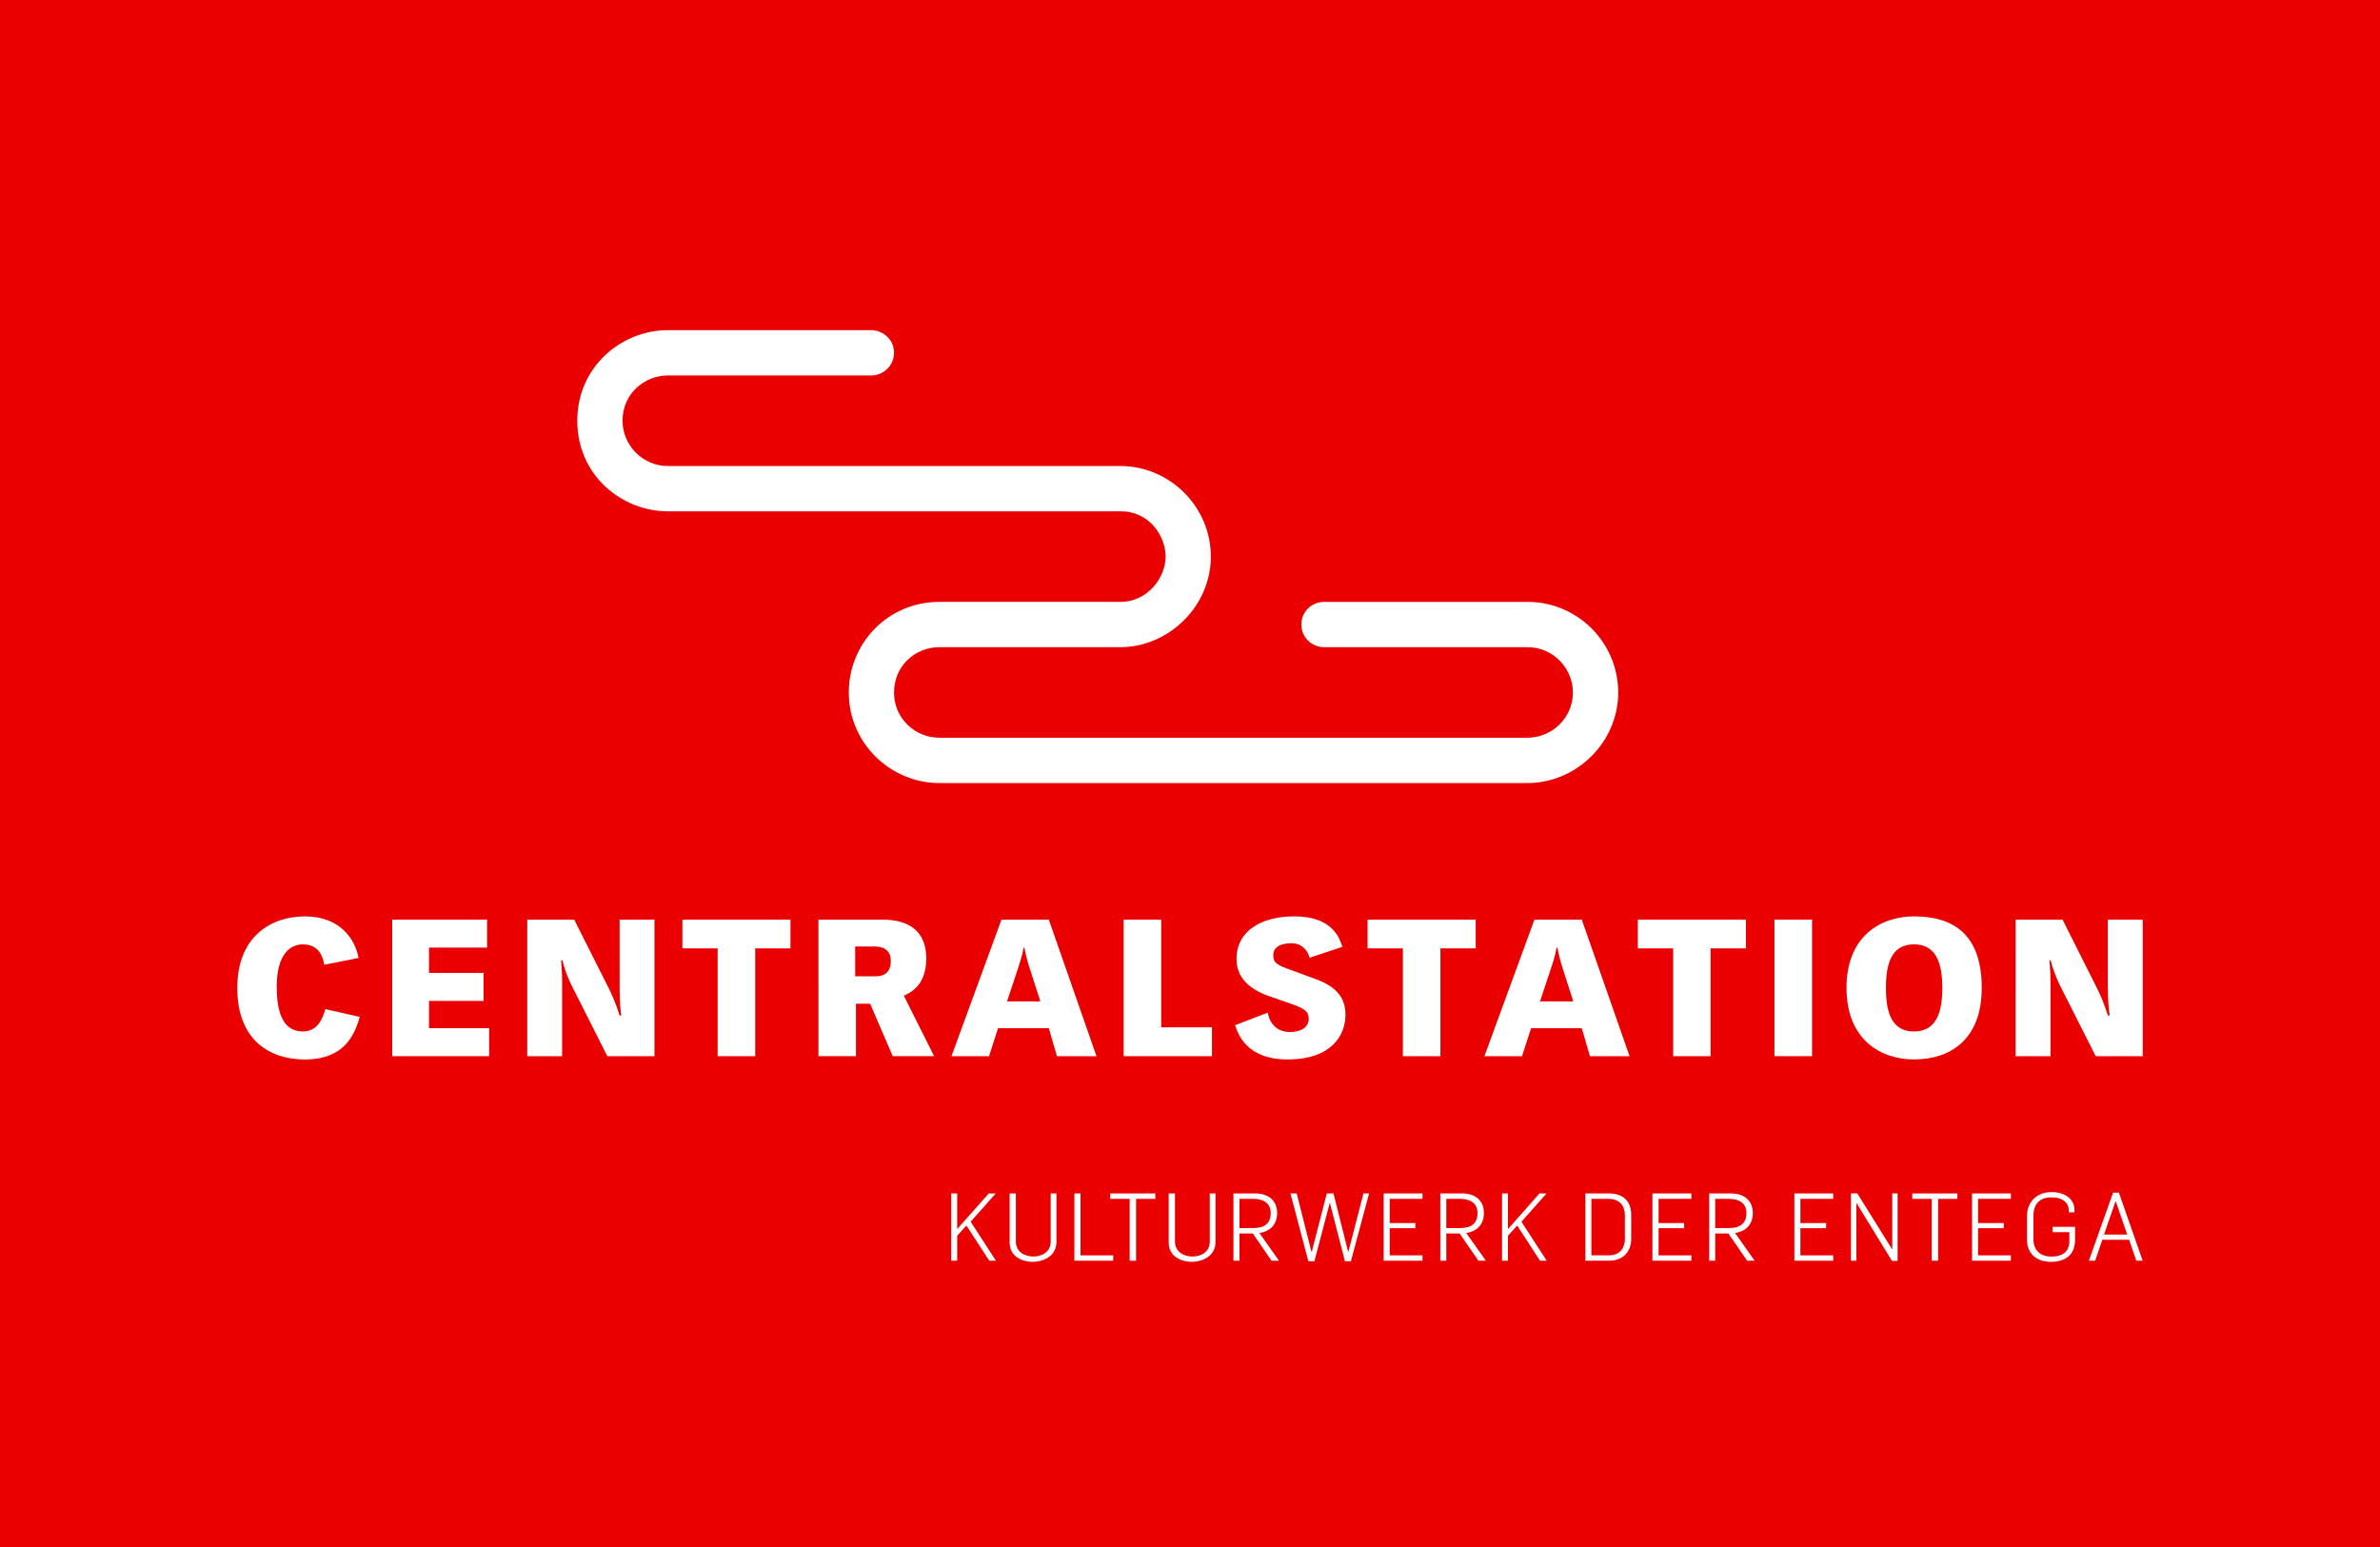 <?xml version="1.0" encoding="utf-8"?>
<!-- Generator: Adobe Illustrator 16.0.4, SVG Export Plug-In . SVG Version: 6.00 Build 0)  -->
<!DOCTYPE svg PUBLIC "-//W3C//DTD SVG 1.1//EN" "http://www.w3.org/Graphics/SVG/1.1/DTD/svg11.dtd">
<svg version="1.1" id="Ebene_1" xmlns="http://www.w3.org/2000/svg" xmlns:xlink="http://www.w3.org/1999/xlink" x="0px" y="0px"
	 width="283.46px" height="184.25px" viewBox="0 0 283.46 184.25" enable-background="new 0 0 283.46 184.25" xml:space="preserve">
<rect fill="#1D1D1B" width="283.46" height="184.25"/>
<g>
	<g>
		<rect id="SVGID_1_" fill="#EA0000" width="283.46" height="184.25"/>
	</g>
	<g>
		<g>
			<defs>
				<rect id="SVGID_2_" width="283.46" height="184.25"/>
			</defs>
			<clipPath id="SVGID_3_">
				<use xlink:href="#SVGID_2_"  overflow="visible"/>
			</clipPath>
			<path clip-path="url(#SVGID_3_)" fill="#FFFFFF" d="M111.871,93.26h70.064c5.807,0,10.795-4.835,10.795-10.791
				c0-5.865-4.771-10.783-10.795-10.783h-24.25c-1.477,0-2.697,1.19-2.697,2.698c0,1.583,1.318,2.694,2.697,2.694h24.25
				c3.053,0,5.4,2.531,5.4,5.391c0,3.077-2.543,5.392-5.4,5.392h-70.064c-2.848,0-5.393-2.256-5.393-5.392
				c0-3.188,2.554-5.391,5.393-5.391h21.56c5.727,0,10.781-4.838,10.781-10.787c0-5.948-4.9-10.787-10.781-10.787H79.533
				c-3.051,0-5.39-2.54-5.39-5.39c0-3.24,2.632-5.396,5.39-5.396h24.252c1.383,0,2.693-1.132,2.693-2.711
				c0-1.733-1.499-2.684-2.693-2.684H79.533c-5.39,0-10.779,4.248-10.779,10.789c0,6.585,5.389,10.787,10.779,10.787h53.898
				c3.648,0,5.393,3.125,5.393,5.39c0,2.496-2.12,5.395-5.393,5.395h-21.56c-6.116,0-10.78,4.924-10.78,10.783
				C101.091,88.559,106.092,93.26,111.871,93.26"/>
		</g>
	</g>
	<g>
		<g>
			<defs>
				<rect id="SVGID_4_" width="283.46" height="184.25"/>
			</defs>
			<clipPath id="SVGID_5_">
				<use xlink:href="#SVGID_4_"  overflow="visible"/>
			</clipPath>
			<path clip-path="url(#SVGID_5_)" fill="#FFFFFF" d="M38.756,120.186c-0.343,1.078-0.866,2.66-2.695,2.66
				c-2.552,0-3.102-2.66-3.102-5.318c0-4.252,1.896-5.053,3.102-5.053c2.008,0,2.417,1.601,2.556,2.428l4.087-0.81
				c-0.412-2.259-2.216-4.95-6.392-4.95c-3.854,0-8.051,2.236-8.051,8.519s3.923,8.521,8.051,8.521c3.652,0,5.659-1.733,6.525-5.072
				L38.756,120.186z"/>
		</g>
	</g>
	<g>
		<g>
			<defs>
				<rect id="SVGID_6_" width="283.46" height="184.25"/>
			</defs>
			<clipPath id="SVGID_7_">
				<use xlink:href="#SVGID_6_"  overflow="visible"/>
			</clipPath>
			<polygon clip-path="url(#SVGID_7_)" fill="#FFFFFF" points="46.712,125.792 58.256,125.792 58.256,122.461 51.095,122.461 
				51.095,119.21 57.594,119.21 57.594,115.875 51.095,115.875 51.095,112.859 58.006,112.859 58.006,109.527 46.712,109.527 			"/>
		</g>
	</g>
	<g>
		<g>
			<defs>
				<rect id="SVGID_8_" width="283.46" height="184.25"/>
			</defs>
			<clipPath id="SVGID_9_">
				<use xlink:href="#SVGID_8_"  overflow="visible"/>
			</clipPath>
			<path clip-path="url(#SVGID_9_)" fill="#FFFFFF" d="M62.796,125.792h4.153v-8.903c0-0.962-0.07-1.669-0.116-2.512h0.161
				c0.094,0.568,0.545,1.936,1.163,3.146l4.177,8.269h5.611v-16.265h-4.15v7.965c0,1.514,0.068,2.691,0.204,3.449h-0.204
				c-0.388-1.276-0.915-2.51-1.416-3.483l-3.992-7.931h-5.591V125.792L62.796,125.792z"/>
		</g>
	</g>
	<g>
		<g>
			<defs>
				<rect id="SVGID_10_" width="283.46" height="184.25"/>
			</defs>
			<clipPath id="SVGID_11_">
				<use xlink:href="#SVGID_10_"  overflow="visible"/>
			</clipPath>
			<polygon clip-path="url(#SVGID_11_)" fill="#FFFFFF" points="81.273,112.952 85.472,112.952 85.472,125.793 89.946,125.793 
				89.946,112.952 94.143,112.952 94.143,109.527 81.273,109.527 			"/>
		</g>
	</g>
	<g>
		<g>
			<defs>
				<rect id="SVGID_12_" width="283.46" height="184.25"/>
			</defs>
			<clipPath id="SVGID_13_">
				<use xlink:href="#SVGID_12_"  overflow="visible"/>
			</clipPath>
			<path clip-path="url(#SVGID_13_)" fill="#FFFFFF" d="M97.476,125.791h4.469v-6.247h1.688l2.693,6.247h4.928l-3.608-7.204
				c1.941-0.812,2.668-2.407,2.668-4.444c0-4.615-4.17-4.615-5.405-4.615h-7.433V125.791z M101.852,112.729h2.305
				c1.462,0,1.935,0.772,1.935,1.715c0,1.839-1.391,1.839-1.959,1.839h-2.281V112.729z"/>
		</g>
	</g>
	<g>
		<g>
			<defs>
				<rect id="SVGID_14_" width="283.46" height="184.25"/>
			</defs>
			<clipPath id="SVGID_15_">
				<use xlink:href="#SVGID_14_"  overflow="visible"/>
			</clipPath>
			<path clip-path="url(#SVGID_15_)" fill="#FFFFFF" d="M124.913,109.527h-5.637l-5.956,16.265h4.476l1.07-3.331h6.047l0.975,3.331
				h4.703L124.913,109.527z M119.938,119.262l1.274-3.822c0.226-0.676,0.546-1.685,0.713-2.578h0.088
				c0.092,0.623,0.342,1.603,0.661,2.578l1.231,3.822H119.938z"/>
		</g>
	</g>
	<g>
		<g>
			<defs>
				<rect id="SVGID_16_" width="283.46" height="184.25"/>
			</defs>
			<clipPath id="SVGID_17_">
				<use xlink:href="#SVGID_16_"  overflow="visible"/>
			</clipPath>
			<polygon clip-path="url(#SVGID_17_)" fill="#FFFFFF" points="133.828,125.792 144.346,125.792 144.346,122.355 138.3,122.355 
				138.3,109.527 133.828,109.527 			"/>
		</g>
	</g>
	<g>
		<g>
			<defs>
				<rect id="SVGID_18_" width="283.46" height="184.25"/>
			</defs>
			<clipPath id="SVGID_19_">
				<use xlink:href="#SVGID_18_"  overflow="visible"/>
			</clipPath>
			<path clip-path="url(#SVGID_19_)" fill="#FFFFFF" d="M147.1,122.102c0.348,1.028,1.328,4.078,6.25,4.078
				c5.274,0,6.896-2.916,6.896-5.32c0-2.188-1.279-3.399-3.447-4.211l-2.965-1.094c-1.713-0.609-2.188-0.855-2.188-1.8
				c0-0.803,0.658-1.416,2.146-1.416c1.524,0,2.076,1.216,2.166,1.734l3.922-1.3c-0.319-0.92-1.045-3.633-5.748-3.633
				c-3.81,0-6.864,1.668-6.864,5.088c0,2.271,1.664,3.614,3.719,4.356l2.688,0.94c1.666,0.572,2.193,0.908,2.193,1.826
				c0,1.002-0.914,1.562-2.234,1.562c-2.032,0-2.582-1.703-2.623-2.312L147.1,122.102z"/>
		</g>
	</g>
	<g>
		<g>
			<defs>
				<rect id="SVGID_20_" width="283.46" height="184.25"/>
			</defs>
			<clipPath id="SVGID_21_">
				<use xlink:href="#SVGID_20_"  overflow="visible"/>
			</clipPath>
			<polygon clip-path="url(#SVGID_21_)" fill="#FFFFFF" points="162.88,112.952 167.085,112.952 167.085,125.793 171.553,125.793 
				171.553,112.952 175.755,112.952 175.755,109.527 162.88,109.527 			"/>
		</g>
	</g>
	<g>
		<g>
			<defs>
				<rect id="SVGID_22_" width="283.46" height="184.25"/>
			</defs>
			<clipPath id="SVGID_23_">
				<use xlink:href="#SVGID_22_"  overflow="visible"/>
			</clipPath>
			<path clip-path="url(#SVGID_23_)" fill="#FFFFFF" d="M188.391,109.527h-5.638l-5.957,16.265h4.479l1.078-3.331h6.037l0.977,3.331
				h4.715L188.391,109.527z M183.419,119.262l1.267-3.822c0.235-0.676,0.56-1.685,0.711-2.578h0.103
				c0.086,0.623,0.332,1.603,0.651,2.578l1.229,3.822H183.419z"/>
		</g>
	</g>
	<g>
		<g>
			<defs>
				<rect id="SVGID_24_" width="283.46" height="184.25"/>
			</defs>
			<clipPath id="SVGID_25_">
				<use xlink:href="#SVGID_24_"  overflow="visible"/>
			</clipPath>
			<polygon clip-path="url(#SVGID_25_)" fill="#FFFFFF" points="195.068,112.952 199.277,112.952 199.277,125.793 203.732,125.793 
				203.732,112.952 207.941,112.952 207.941,109.527 195.068,109.527 			"/>
		</g>
	</g>
	<g>
		<g>
			<defs>
				<rect id="SVGID_26_" width="283.46" height="184.25"/>
			</defs>
			<clipPath id="SVGID_27_">
				<use xlink:href="#SVGID_26_"  overflow="visible"/>
			</clipPath>
			<rect x="211.337" y="109.527" clip-path="url(#SVGID_27_)" fill="#FFFFFF" width="4.479" height="16.265"/>
		</g>
	</g>
	<g>
		<g>
			<defs>
				<rect id="SVGID_28_" width="283.46" height="184.25"/>
			</defs>
			<clipPath id="SVGID_29_">
				<use xlink:href="#SVGID_28_"  overflow="visible"/>
			</clipPath>
			<path clip-path="url(#SVGID_29_)" fill="#FFFFFF" d="M219.921,117.659c0,6.28,4.188,8.521,8.043,8.521
				c4.168,0,8.062-2.238,8.062-8.521c0-6.28-3.278-8.517-8.062-8.517C224.111,109.143,219.921,111.379,219.921,117.659
				 M224.617,117.659c0-2.824,0.621-5.187,3.348-5.187c2.689,0,3.367,2.36,3.367,5.187c0,2.83-0.678,5.188-3.367,5.188
				C225.238,122.848,224.617,120.489,224.617,117.659"/>
		</g>
	</g>
	<g>
		<g>
			<defs>
				<rect id="SVGID_30_" width="283.46" height="184.25"/>
			</defs>
			<clipPath id="SVGID_31_">
				<use xlink:href="#SVGID_30_"  overflow="visible"/>
			</clipPath>
			<path clip-path="url(#SVGID_31_)" fill="#FFFFFF" d="M240.061,125.792h4.155v-8.903c0-0.962-0.067-1.669-0.118-2.512h0.147
				c0.104,0.568,0.56,1.936,1.18,3.146l4.177,8.269h5.599v-16.265h-4.156v7.965c0,1.514,0.093,2.691,0.224,3.449h-0.224
				c-0.388-1.276-0.905-2.51-1.412-3.483l-3.985-7.931h-5.584L240.061,125.792L240.061,125.792z"/>
		</g>
	</g>
	<g>
		<g>
			<defs>
				<rect id="SVGID_32_" width="283.46" height="184.25"/>
			</defs>
			<clipPath id="SVGID_33_">
				<use xlink:href="#SVGID_32_"  overflow="visible"/>
			</clipPath>
			<polygon clip-path="url(#SVGID_33_)" fill="#FFFFFF" points="117.82,150.152 115.1,145.963 114.001,147.178 114.001,150.152 
				113.289,150.152 113.289,142.139 114.001,142.139 114.001,146.385 117.761,142.139 118.594,142.139 115.605,145.506 
				118.618,150.152 			"/>
		</g>
	</g>
	<g>
		<g>
			<defs>
				<rect id="SVGID_34_" width="283.46" height="184.25"/>
			</defs>
			<clipPath id="SVGID_35_">
				<use xlink:href="#SVGID_34_"  overflow="visible"/>
			</clipPath>
			<path clip-path="url(#SVGID_35_)" fill="#FFFFFF" d="M122.98,150.287c-1.229,0-2.734-0.635-2.734-2.285v-5.863h0.743v5.732
				c0,1.222,1.043,1.781,2.104,1.781c0.951,0,2.046-0.518,2.046-1.775v-5.738h0.682v5.793
				C125.821,149.602,124.256,150.287,122.98,150.287"/>
		</g>
	</g>
	<g>
		<g>
			<defs>
				<rect id="SVGID_36_" width="283.46" height="184.25"/>
			</defs>
			<clipPath id="SVGID_37_">
				<use xlink:href="#SVGID_36_"  overflow="visible"/>
			</clipPath>
			<polygon clip-path="url(#SVGID_37_)" fill="#FFFFFF" points="127.96,150.152 127.96,142.139 128.689,142.139 128.689,149.514 
				132.584,149.514 132.584,150.152 			"/>
		</g>
	</g>
	<g>
		<g>
			<defs>
				<rect id="SVGID_38_" width="283.46" height="184.25"/>
			</defs>
			<clipPath id="SVGID_39_">
				<use xlink:href="#SVGID_38_"  overflow="visible"/>
			</clipPath>
			<polygon clip-path="url(#SVGID_39_)" fill="#FFFFFF" points="135.307,142.785 135.307,150.152 134.543,150.152 134.543,142.785 
				132.228,142.785 132.228,142.141 137.598,142.141 137.598,142.785 			"/>
		</g>
	</g>
	<g>
		<g>
			<defs>
				<rect id="SVGID_40_" width="283.46" height="184.25"/>
			</defs>
			<clipPath id="SVGID_41_">
				<use xlink:href="#SVGID_40_"  overflow="visible"/>
			</clipPath>
			<path clip-path="url(#SVGID_41_)" fill="#FFFFFF" d="M141.927,150.287c-1.225,0-2.735-0.635-2.735-2.285v-5.863h0.747v5.732
				c0,1.222,1.044,1.781,2.099,1.781c0.958,0,2.047-0.518,2.047-1.775v-5.738h0.682v5.793
				C144.766,149.602,143.208,150.287,141.927,150.287"/>
		</g>
	</g>
	<g>
		<g>
			<defs>
				<rect id="SVGID_42_" width="283.46" height="184.25"/>
			</defs>
			<clipPath id="SVGID_43_">
				<use xlink:href="#SVGID_42_"  overflow="visible"/>
			</clipPath>
			<path clip-path="url(#SVGID_43_)" fill="#FFFFFF" d="M149.23,142.78h-1.607v3.483h1.627c1.396,0,2.092-0.582,2.092-1.805
				C151.341,143.384,150.566,142.78,149.23,142.78 M151.443,150.152l-2.234-3.247h-1.586v3.247h-0.717v-8.014h2.604
				c1.604,0,2.596,0.896,2.596,2.32c0,1.338-0.771,2.193-2.112,2.391l2.336,3.303H151.443z"/>
		</g>
	</g>
	<g>
		<g>
			<defs>
				<rect id="SVGID_44_" width="283.46" height="184.25"/>
			</defs>
			<clipPath id="SVGID_45_">
				<use xlink:href="#SVGID_44_"  overflow="visible"/>
			</clipPath>
			<polygon clip-path="url(#SVGID_45_)" fill="#FFFFFF" points="160.891,150.22 160.184,150.22 158.398,143.293 158.367,143.293 
				156.544,150.22 155.826,150.22 153.693,142.139 154.436,142.139 156.188,149.07 156.24,149.07 158.018,142.139 158.818,142.139 
				160.559,149.07 160.6,149.07 162.387,142.139 163.062,142.139 			"/>
		</g>
	</g>
	<g>
		<g>
			<defs>
				<rect id="SVGID_46_" width="283.46" height="184.25"/>
			</defs>
			<clipPath id="SVGID_47_">
				<use xlink:href="#SVGID_46_"  overflow="visible"/>
			</clipPath>
			<polygon clip-path="url(#SVGID_47_)" fill="#FFFFFF" points="164.796,150.152 164.796,142.139 169.421,142.139 169.421,142.78 
				165.512,142.78 165.512,145.667 168.572,145.667 168.572,146.277 165.512,146.277 165.512,149.514 169.421,149.514 
				169.421,150.152 			"/>
		</g>
	</g>
	<g>
		<g>
			<defs>
				<rect id="SVGID_48_" width="283.46" height="184.25"/>
			</defs>
			<clipPath id="SVGID_49_">
				<use xlink:href="#SVGID_48_"  overflow="visible"/>
			</clipPath>
			<path clip-path="url(#SVGID_49_)" fill="#FFFFFF" d="M173.859,142.78h-1.604v3.483h1.637c1.389,0,2.078-0.582,2.078-1.805
				C175.971,143.384,175.197,142.78,173.859,142.78 M176.076,150.152l-2.236-3.247h-1.584v3.247h-0.717v-8.014h2.609
				c1.607,0,2.586,0.896,2.586,2.32c0,1.338-0.771,2.193-2.109,2.391l2.346,3.303H176.076z"/>
		</g>
	</g>
	<g>
		<g>
			<defs>
				<rect id="SVGID_50_" width="283.46" height="184.25"/>
			</defs>
			<clipPath id="SVGID_51_">
				<use xlink:href="#SVGID_50_"  overflow="visible"/>
			</clipPath>
			<polygon clip-path="url(#SVGID_51_)" fill="#FFFFFF" points="183.414,150.152 180.695,145.963 179.6,147.178 179.6,150.152 
				178.894,150.152 178.894,142.139 179.6,142.139 179.6,146.385 183.355,142.139 184.197,142.139 181.205,145.506 184.214,150.152 
							"/>
		</g>
	</g>
	<g>
		<g>
			<defs>
				<rect id="SVGID_52_" width="283.46" height="184.25"/>
			</defs>
			<clipPath id="SVGID_53_">
				<use xlink:href="#SVGID_52_"  overflow="visible"/>
			</clipPath>
			<path clip-path="url(#SVGID_53_)" fill="#FFFFFF" d="M193.525,144.738c0-1.09-0.574-1.958-2.004-1.958h-1.986v6.73h2.068
				c1.457,0,1.922-1.016,1.922-1.948V144.738z M191.639,150.152h-2.82v-8.014h2.82c1.586,0,2.639,0.848,2.639,2.521v2.879
				C194.277,149.145,193.246,150.152,191.639,150.152"/>
		</g>
	</g>
	<g>
		<g>
			<defs>
				<rect id="SVGID_54_" width="283.46" height="184.25"/>
			</defs>
			<clipPath id="SVGID_55_">
				<use xlink:href="#SVGID_54_"  overflow="visible"/>
			</clipPath>
			<polygon clip-path="url(#SVGID_55_)" fill="#FFFFFF" points="196.805,150.152 196.805,142.139 201.449,142.139 201.449,142.78 
				197.539,142.78 197.539,145.667 200.582,145.667 200.582,146.277 197.539,146.277 197.539,149.514 201.449,149.514 
				201.449,150.152 			"/>
		</g>
	</g>
	<g>
		<g>
			<defs>
				<rect id="SVGID_56_" width="283.46" height="184.25"/>
			</defs>
			<clipPath id="SVGID_57_">
				<use xlink:href="#SVGID_56_"  overflow="visible"/>
			</clipPath>
			<path clip-path="url(#SVGID_57_)" fill="#FFFFFF" d="M205.885,142.78h-1.605v3.483h1.618c1.4,0,2.104-0.582,2.104-1.805
				C208,143.384,207.227,142.78,205.885,142.78 M208.085,150.152l-2.237-3.247h-1.568v3.247h-0.715v-8.014h2.595
				c1.604,0,2.604,0.896,2.604,2.32c0,1.338-0.771,2.193-2.113,2.391l2.326,3.303H208.085z"/>
		</g>
	</g>
	<g>
		<g>
			<defs>
				<rect id="SVGID_58_" width="283.46" height="184.25"/>
			</defs>
			<clipPath id="SVGID_59_">
				<use xlink:href="#SVGID_58_"  overflow="visible"/>
			</clipPath>
			<polygon clip-path="url(#SVGID_59_)" fill="#FFFFFF" points="213.712,150.152 213.712,142.139 218.337,142.139 218.337,142.78 
				214.428,142.78 214.428,145.667 217.492,145.667 217.492,146.277 214.428,146.277 214.428,149.514 218.337,149.514 
				218.337,150.152 			"/>
		</g>
	</g>
	<g>
		<g>
			<defs>
				<rect id="SVGID_60_" width="283.46" height="184.25"/>
			</defs>
			<clipPath id="SVGID_61_">
				<use xlink:href="#SVGID_60_"  overflow="visible"/>
			</clipPath>
			<polygon clip-path="url(#SVGID_61_)" fill="#FFFFFF" points="225.335,150.17 221.137,143.333 221.094,143.333 221.094,150.152 
				220.451,150.152 220.451,142.131 221.203,142.131 225.328,148.754 225.371,148.754 225.371,142.131 226.005,142.131 
				226.005,150.17 			"/>
		</g>
	</g>
	<g>
		<g>
			<defs>
				<rect id="SVGID_62_" width="283.46" height="184.25"/>
			</defs>
			<clipPath id="SVGID_63_">
				<use xlink:href="#SVGID_62_"  overflow="visible"/>
			</clipPath>
			<polygon clip-path="url(#SVGID_63_)" fill="#FFFFFF" points="230.83,142.785 230.83,150.152 230.064,150.152 230.064,142.785 
				227.75,142.785 227.75,142.141 233.126,142.141 233.126,142.785 			"/>
		</g>
	</g>
	<g>
		<g>
			<defs>
				<rect id="SVGID_64_" width="283.46" height="184.25"/>
			</defs>
			<clipPath id="SVGID_65_">
				<use xlink:href="#SVGID_64_"  overflow="visible"/>
			</clipPath>
			<polygon clip-path="url(#SVGID_65_)" fill="#FFFFFF" points="234.873,150.152 234.873,142.139 239.498,142.139 239.498,142.78 
				235.587,142.78 235.587,145.667 238.648,145.667 238.648,146.277 235.587,146.277 235.587,149.514 239.498,149.514 
				239.498,150.152 			"/>
		</g>
	</g>
	<g>
		<g>
			<defs>
				<rect id="SVGID_66_" width="283.46" height="184.25"/>
			</defs>
			<clipPath id="SVGID_67_">
				<use xlink:href="#SVGID_66_"  overflow="visible"/>
			</clipPath>
			<path clip-path="url(#SVGID_67_)" fill="#FFFFFF" d="M244.277,150.287c-1.646,0-2.863-0.893-2.863-2.667v-2.763
				c0-1.746,1.207-2.881,2.932-2.881c1.697,0,2.725,0.939,2.725,2.105v0.311h-0.678v-0.199c0-0.935-0.68-1.584-2.104-1.584
				c-1.395,0-2.105,0.85-2.105,2.168v2.785c0,1.311,0.764,2.098,2.156,2.098c1.363,0,2.121-0.641,2.121-1.85v-1.058h-1.988v-0.639
				h2.666v1.583C247.135,149.468,245.957,150.287,244.277,150.287"/>
		</g>
	</g>
	<g>
		<g>
			<defs>
				<rect id="SVGID_68_" width="283.46" height="184.25"/>
			</defs>
			<clipPath id="SVGID_69_">
				<use xlink:href="#SVGID_68_"  overflow="visible"/>
			</clipPath>
			<path clip-path="url(#SVGID_69_)" fill="#FFFFFF" d="M251.982,143.062h-0.016l-1.377,3.975h2.762L251.982,143.062z
				 M254.434,150.152l-0.854-2.494h-3.193l-0.85,2.494h-0.752l2.881-8.104h0.697l2.828,8.104H254.434z"/>
		</g>
	</g>
</g>
</svg>
